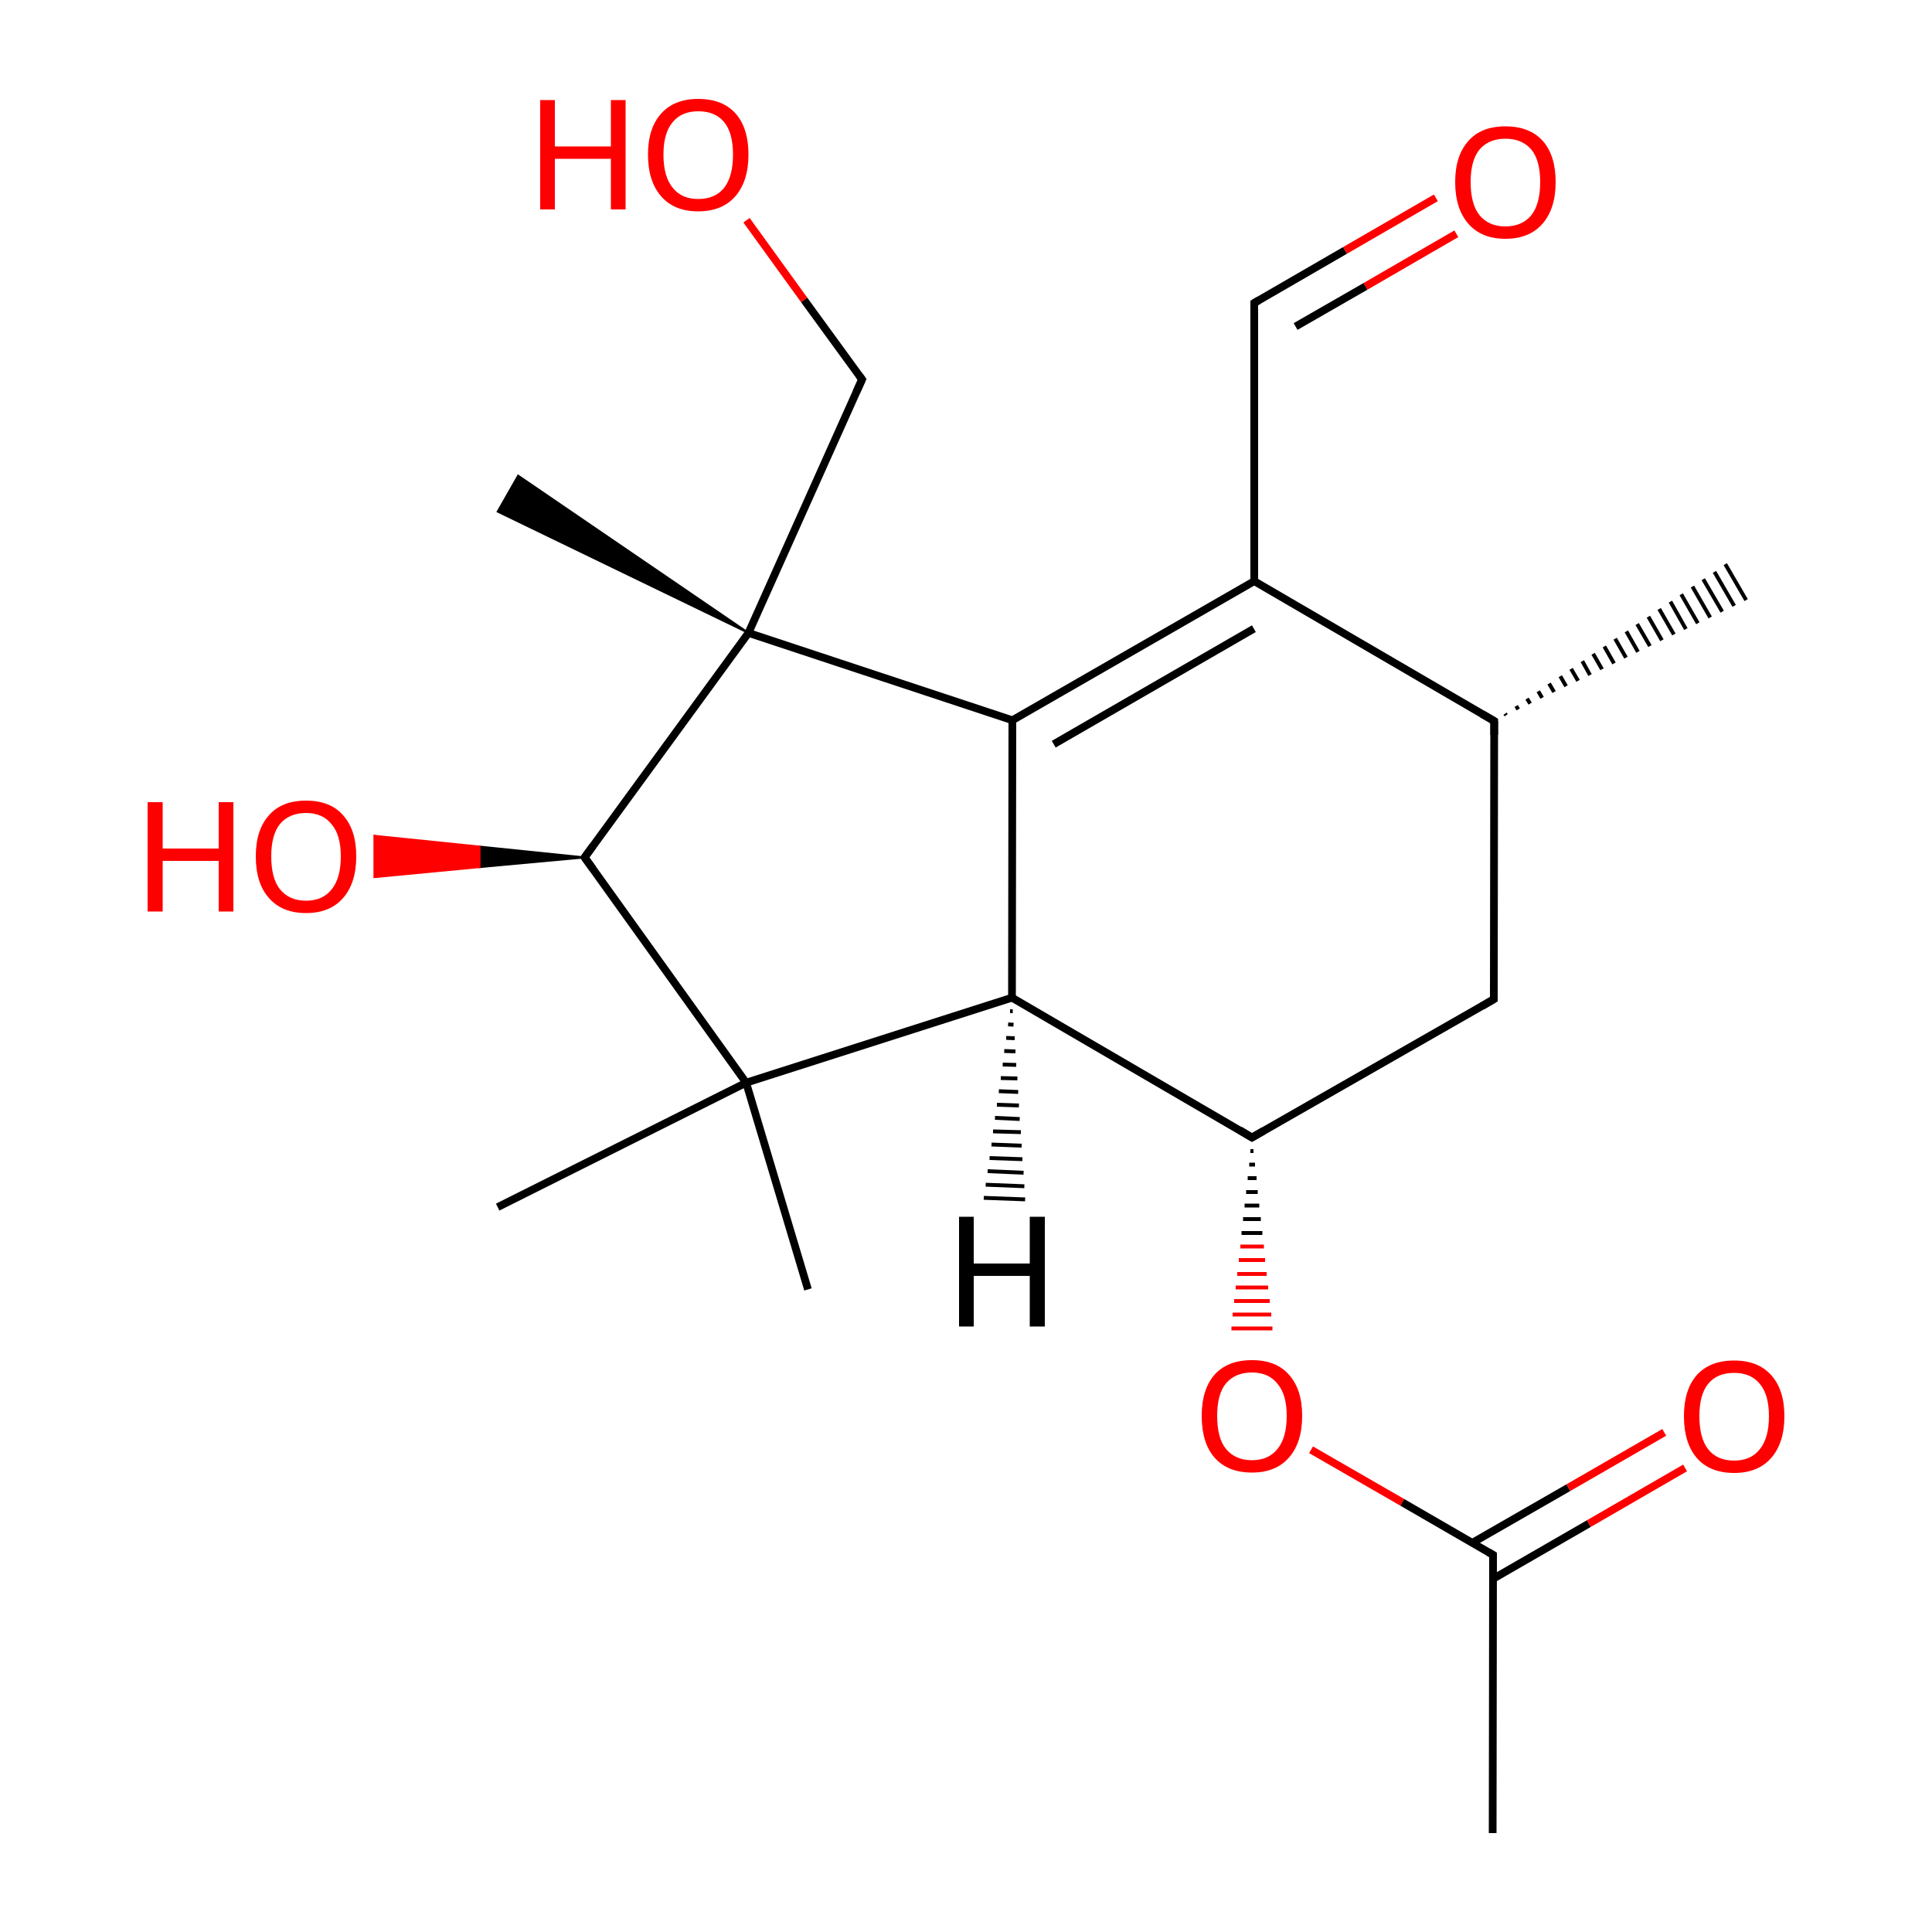 
<svg version='1.1' baseProfile='full'
              xmlns='http://www.w3.org/2000/svg'
                      xmlns:rdkit='http://www.rdkit.org/xml'
                      xmlns:xlink='http://www.w3.org/1999/xlink'
                  xml:space='preserve'
width='500px' height='500px' viewBox='0 0 500 500'>
<!-- END OF HEADER -->
<rect style='opacity:1.0;fill:#FFFFFF;stroke:none' width='500.0' height='500.0' x='0.0' y='0.0'> </rect>
<path class='bond-0 atom-1 atom-0' d='M 389.5,184.7 L 389.8,185.1' style='fill:none;fill-rule:evenodd;stroke:#000000;stroke-width:1.0px;stroke-linecap:butt;stroke-linejoin:miter;stroke-opacity:1' />
<path class='bond-0 atom-1 atom-0' d='M 392.4,182.7 L 392.9,183.6' style='fill:none;fill-rule:evenodd;stroke:#000000;stroke-width:1.0px;stroke-linecap:butt;stroke-linejoin:miter;stroke-opacity:1' />
<path class='bond-0 atom-1 atom-0' d='M 395.2,180.8 L 396.0,182.1' style='fill:none;fill-rule:evenodd;stroke:#000000;stroke-width:1.0px;stroke-linecap:butt;stroke-linejoin:miter;stroke-opacity:1' />
<path class='bond-0 atom-1 atom-0' d='M 398.1,178.9 L 399.1,180.6' style='fill:none;fill-rule:evenodd;stroke:#000000;stroke-width:1.0px;stroke-linecap:butt;stroke-linejoin:miter;stroke-opacity:1' />
<path class='bond-0 atom-1 atom-0' d='M 400.9,176.9 L 402.2,179.1' style='fill:none;fill-rule:evenodd;stroke:#000000;stroke-width:1.0px;stroke-linecap:butt;stroke-linejoin:miter;stroke-opacity:1' />
<path class='bond-0 atom-1 atom-0' d='M 403.8,175.0 L 405.3,177.6' style='fill:none;fill-rule:evenodd;stroke:#000000;stroke-width:1.0px;stroke-linecap:butt;stroke-linejoin:miter;stroke-opacity:1' />
<path class='bond-0 atom-1 atom-0' d='M 406.6,173.1 L 408.4,176.2' style='fill:none;fill-rule:evenodd;stroke:#000000;stroke-width:1.0px;stroke-linecap:butt;stroke-linejoin:miter;stroke-opacity:1' />
<path class='bond-0 atom-1 atom-0' d='M 409.5,171.1 L 411.5,174.7' style='fill:none;fill-rule:evenodd;stroke:#000000;stroke-width:1.0px;stroke-linecap:butt;stroke-linejoin:miter;stroke-opacity:1' />
<path class='bond-0 atom-1 atom-0' d='M 412.3,169.2 L 414.6,173.2' style='fill:none;fill-rule:evenodd;stroke:#000000;stroke-width:1.0px;stroke-linecap:butt;stroke-linejoin:miter;stroke-opacity:1' />
<path class='bond-0 atom-1 atom-0' d='M 415.2,167.3 L 417.7,171.7' style='fill:none;fill-rule:evenodd;stroke:#000000;stroke-width:1.0px;stroke-linecap:butt;stroke-linejoin:miter;stroke-opacity:1' />
<path class='bond-0 atom-1 atom-0' d='M 418.0,165.3 L 420.8,170.2' style='fill:none;fill-rule:evenodd;stroke:#000000;stroke-width:1.0px;stroke-linecap:butt;stroke-linejoin:miter;stroke-opacity:1' />
<path class='bond-0 atom-1 atom-0' d='M 420.9,163.4 L 423.9,168.7' style='fill:none;fill-rule:evenodd;stroke:#000000;stroke-width:1.0px;stroke-linecap:butt;stroke-linejoin:miter;stroke-opacity:1' />
<path class='bond-0 atom-1 atom-0' d='M 423.7,161.5 L 427.0,167.2' style='fill:none;fill-rule:evenodd;stroke:#000000;stroke-width:1.0px;stroke-linecap:butt;stroke-linejoin:miter;stroke-opacity:1' />
<path class='bond-0 atom-1 atom-0' d='M 426.6,159.6 L 430.1,165.7' style='fill:none;fill-rule:evenodd;stroke:#000000;stroke-width:1.0px;stroke-linecap:butt;stroke-linejoin:miter;stroke-opacity:1' />
<path class='bond-0 atom-1 atom-0' d='M 429.4,157.6 L 433.2,164.2' style='fill:none;fill-rule:evenodd;stroke:#000000;stroke-width:1.0px;stroke-linecap:butt;stroke-linejoin:miter;stroke-opacity:1' />
<path class='bond-0 atom-1 atom-0' d='M 432.3,155.7 L 436.3,162.8' style='fill:none;fill-rule:evenodd;stroke:#000000;stroke-width:1.0px;stroke-linecap:butt;stroke-linejoin:miter;stroke-opacity:1' />
<path class='bond-0 atom-1 atom-0' d='M 435.1,153.8 L 439.4,161.3' style='fill:none;fill-rule:evenodd;stroke:#000000;stroke-width:1.0px;stroke-linecap:butt;stroke-linejoin:miter;stroke-opacity:1' />
<path class='bond-0 atom-1 atom-0' d='M 438.0,151.8 L 442.6,159.8' style='fill:none;fill-rule:evenodd;stroke:#000000;stroke-width:1.0px;stroke-linecap:butt;stroke-linejoin:miter;stroke-opacity:1' />
<path class='bond-0 atom-1 atom-0' d='M 440.8,149.9 L 445.7,158.3' style='fill:none;fill-rule:evenodd;stroke:#000000;stroke-width:1.0px;stroke-linecap:butt;stroke-linejoin:miter;stroke-opacity:1' />
<path class='bond-0 atom-1 atom-0' d='M 443.7,148.0 L 448.8,156.8' style='fill:none;fill-rule:evenodd;stroke:#000000;stroke-width:1.0px;stroke-linecap:butt;stroke-linejoin:miter;stroke-opacity:1' />
<path class='bond-0 atom-1 atom-0' d='M 446.5,146.0 L 451.9,155.3' style='fill:none;fill-rule:evenodd;stroke:#000000;stroke-width:1.0px;stroke-linecap:butt;stroke-linejoin:miter;stroke-opacity:1' />
<path class='bond-1 atom-1 atom-2' d='M 386.7,186.6 L 386.6,258.6' style='fill:none;fill-rule:evenodd;stroke:#000000;stroke-width:2.0px;stroke-linecap:butt;stroke-linejoin:miter;stroke-opacity:1' />
<path class='bond-2 atom-2 atom-3' d='M 386.6,258.6 L 324.0,294.4' style='fill:none;fill-rule:evenodd;stroke:#000000;stroke-width:2.0px;stroke-linecap:butt;stroke-linejoin:miter;stroke-opacity:1' />
<path class='bond-3 atom-3 atom-4' d='M 324.0,294.4 L 261.9,258.2' style='fill:none;fill-rule:evenodd;stroke:#000000;stroke-width:2.0px;stroke-linecap:butt;stroke-linejoin:miter;stroke-opacity:1' />
<path class='bond-4 atom-4 atom-5' d='M 261.9,258.2 L 262.0,186.4' style='fill:none;fill-rule:evenodd;stroke:#000000;stroke-width:2.0px;stroke-linecap:butt;stroke-linejoin:miter;stroke-opacity:1' />
<path class='bond-5 atom-5 atom-6' d='M 262.0,186.4 L 324.6,150.4' style='fill:none;fill-rule:evenodd;stroke:#000000;stroke-width:2.0px;stroke-linecap:butt;stroke-linejoin:miter;stroke-opacity:1' />
<path class='bond-5 atom-5 atom-6' d='M 272.7,192.6 L 324.5,162.7' style='fill:none;fill-rule:evenodd;stroke:#000000;stroke-width:2.0px;stroke-linecap:butt;stroke-linejoin:miter;stroke-opacity:1' />
<path class='bond-6 atom-6 atom-7' d='M 324.6,150.4 L 324.6,78.4' style='fill:none;fill-rule:evenodd;stroke:#000000;stroke-width:2.0px;stroke-linecap:butt;stroke-linejoin:miter;stroke-opacity:1' />
<path class='bond-7 atom-7 atom-8' d='M 324.6,78.4 L 348.1,64.8' style='fill:none;fill-rule:evenodd;stroke:#000000;stroke-width:2.0px;stroke-linecap:butt;stroke-linejoin:miter;stroke-opacity:1' />
<path class='bond-7 atom-7 atom-8' d='M 348.1,64.8 L 371.6,51.2' style='fill:none;fill-rule:evenodd;stroke:#FF0000;stroke-width:2.0px;stroke-linecap:butt;stroke-linejoin:miter;stroke-opacity:1' />
<path class='bond-7 atom-7 atom-8' d='M 335.3,84.5 L 353.4,74.1' style='fill:none;fill-rule:evenodd;stroke:#000000;stroke-width:2.0px;stroke-linecap:butt;stroke-linejoin:miter;stroke-opacity:1' />
<path class='bond-7 atom-7 atom-8' d='M 353.4,74.1 L 376.9,60.5' style='fill:none;fill-rule:evenodd;stroke:#FF0000;stroke-width:2.0px;stroke-linecap:butt;stroke-linejoin:miter;stroke-opacity:1' />
<path class='bond-8 atom-5 atom-9' d='M 262.0,186.4 L 193.7,163.8' style='fill:none;fill-rule:evenodd;stroke:#000000;stroke-width:2.0px;stroke-linecap:butt;stroke-linejoin:miter;stroke-opacity:1' />
<path class='bond-9 atom-9 atom-10' d='M 193.7,163.8 L 151.3,221.9' style='fill:none;fill-rule:evenodd;stroke:#000000;stroke-width:2.0px;stroke-linecap:butt;stroke-linejoin:miter;stroke-opacity:1' />
<path class='bond-10 atom-10 atom-11' d='M 151.3,221.9 L 193.1,280.2' style='fill:none;fill-rule:evenodd;stroke:#000000;stroke-width:2.0px;stroke-linecap:butt;stroke-linejoin:miter;stroke-opacity:1' />
<path class='bond-11 atom-11 atom-12' d='M 193.1,280.2 L 128.8,312.4' style='fill:none;fill-rule:evenodd;stroke:#000000;stroke-width:2.0px;stroke-linecap:butt;stroke-linejoin:miter;stroke-opacity:1' />
<path class='bond-12 atom-11 atom-13' d='M 193.1,280.2 L 209.1,333.7' style='fill:none;fill-rule:evenodd;stroke:#000000;stroke-width:2.0px;stroke-linecap:butt;stroke-linejoin:miter;stroke-opacity:1' />
<path class='bond-13 atom-10 atom-14' d='M 151.3,221.9 L 124.1,224.4 L 124.1,219.1 Z' style='fill:#000000;fill-rule:evenodd;fill-opacity:1;stroke:#000000;stroke-width:0.5px;stroke-linecap:butt;stroke-linejoin:miter;stroke-opacity:1;' />
<path class='bond-13 atom-10 atom-14' d='M 124.1,224.4 L 96.9,216.3 L 96.9,227.0 Z' style='fill:#FF0000;fill-rule:evenodd;fill-opacity:1;stroke:#FF0000;stroke-width:0.5px;stroke-linecap:butt;stroke-linejoin:miter;stroke-opacity:1;' />
<path class='bond-13 atom-10 atom-14' d='M 124.1,224.4 L 124.1,219.1 L 96.9,216.3 Z' style='fill:#FF0000;fill-rule:evenodd;fill-opacity:1;stroke:#FF0000;stroke-width:0.5px;stroke-linecap:butt;stroke-linejoin:miter;stroke-opacity:1;' />
<path class='bond-14 atom-9 atom-15' d='M 193.7,163.8 L 128.8,132.4 L 134.1,123.1 Z' style='fill:#000000;fill-rule:evenodd;fill-opacity:1;stroke:#000000;stroke-width:0.5px;stroke-linecap:butt;stroke-linejoin:miter;stroke-opacity:1;' />
<path class='bond-15 atom-9 atom-16' d='M 193.7,163.8 L 223.1,98.2' style='fill:none;fill-rule:evenodd;stroke:#000000;stroke-width:2.0px;stroke-linecap:butt;stroke-linejoin:miter;stroke-opacity:1' />
<path class='bond-16 atom-16 atom-17' d='M 223.1,98.2 L 208.1,77.6' style='fill:none;fill-rule:evenodd;stroke:#000000;stroke-width:2.0px;stroke-linecap:butt;stroke-linejoin:miter;stroke-opacity:1' />
<path class='bond-16 atom-16 atom-17' d='M 208.1,77.6 L 193.2,57.0' style='fill:none;fill-rule:evenodd;stroke:#FF0000;stroke-width:2.0px;stroke-linecap:butt;stroke-linejoin:miter;stroke-opacity:1' />
<path class='bond-17 atom-3 atom-18' d='M 323.6,297.9 L 324.4,297.9' style='fill:none;fill-rule:evenodd;stroke:#000000;stroke-width:1.0px;stroke-linecap:butt;stroke-linejoin:miter;stroke-opacity:1' />
<path class='bond-17 atom-3 atom-18' d='M 323.3,301.4 L 324.8,301.4' style='fill:none;fill-rule:evenodd;stroke:#000000;stroke-width:1.0px;stroke-linecap:butt;stroke-linejoin:miter;stroke-opacity:1' />
<path class='bond-17 atom-3 atom-18' d='M 322.9,304.9 L 325.2,304.9' style='fill:none;fill-rule:evenodd;stroke:#000000;stroke-width:1.0px;stroke-linecap:butt;stroke-linejoin:miter;stroke-opacity:1' />
<path class='bond-17 atom-3 atom-18' d='M 322.5,308.5 L 325.5,308.5' style='fill:none;fill-rule:evenodd;stroke:#000000;stroke-width:1.0px;stroke-linecap:butt;stroke-linejoin:miter;stroke-opacity:1' />
<path class='bond-17 atom-3 atom-18' d='M 322.1,312.0 L 325.9,312.0' style='fill:none;fill-rule:evenodd;stroke:#000000;stroke-width:1.0px;stroke-linecap:butt;stroke-linejoin:miter;stroke-opacity:1' />
<path class='bond-17 atom-3 atom-18' d='M 321.7,315.5 L 326.3,315.5' style='fill:none;fill-rule:evenodd;stroke:#000000;stroke-width:1.0px;stroke-linecap:butt;stroke-linejoin:miter;stroke-opacity:1' />
<path class='bond-17 atom-3 atom-18' d='M 321.3,319.1 L 326.7,319.1' style='fill:none;fill-rule:evenodd;stroke:#000000;stroke-width:1.0px;stroke-linecap:butt;stroke-linejoin:miter;stroke-opacity:1' />
<path class='bond-17 atom-3 atom-18' d='M 321.0,322.6 L 327.1,322.6' style='fill:none;fill-rule:evenodd;stroke:#FF0000;stroke-width:1.0px;stroke-linecap:butt;stroke-linejoin:miter;stroke-opacity:1' />
<path class='bond-17 atom-3 atom-18' d='M 320.6,326.1 L 327.4,326.1' style='fill:none;fill-rule:evenodd;stroke:#FF0000;stroke-width:1.0px;stroke-linecap:butt;stroke-linejoin:miter;stroke-opacity:1' />
<path class='bond-17 atom-3 atom-18' d='M 320.2,329.7 L 327.8,329.7' style='fill:none;fill-rule:evenodd;stroke:#FF0000;stroke-width:1.0px;stroke-linecap:butt;stroke-linejoin:miter;stroke-opacity:1' />
<path class='bond-17 atom-3 atom-18' d='M 319.8,333.2 L 328.2,333.2' style='fill:none;fill-rule:evenodd;stroke:#FF0000;stroke-width:1.0px;stroke-linecap:butt;stroke-linejoin:miter;stroke-opacity:1' />
<path class='bond-17 atom-3 atom-18' d='M 319.4,336.7 L 328.6,336.7' style='fill:none;fill-rule:evenodd;stroke:#FF0000;stroke-width:1.0px;stroke-linecap:butt;stroke-linejoin:miter;stroke-opacity:1' />
<path class='bond-17 atom-3 atom-18' d='M 319.0,340.2 L 329.0,340.2' style='fill:none;fill-rule:evenodd;stroke:#FF0000;stroke-width:1.0px;stroke-linecap:butt;stroke-linejoin:miter;stroke-opacity:1' />
<path class='bond-17 atom-3 atom-18' d='M 318.7,343.8 L 329.3,343.8' style='fill:none;fill-rule:evenodd;stroke:#FF0000;stroke-width:1.0px;stroke-linecap:butt;stroke-linejoin:miter;stroke-opacity:1' />
<path class='bond-18 atom-18 atom-19' d='M 339.3,375.2 L 362.9,388.8' style='fill:none;fill-rule:evenodd;stroke:#FF0000;stroke-width:2.0px;stroke-linecap:butt;stroke-linejoin:miter;stroke-opacity:1' />
<path class='bond-18 atom-18 atom-19' d='M 362.9,388.8 L 386.4,402.4' style='fill:none;fill-rule:evenodd;stroke:#000000;stroke-width:2.0px;stroke-linecap:butt;stroke-linejoin:miter;stroke-opacity:1' />
<path class='bond-19 atom-19 atom-20' d='M 386.4,408.6 L 411.2,394.3' style='fill:none;fill-rule:evenodd;stroke:#000000;stroke-width:2.0px;stroke-linecap:butt;stroke-linejoin:miter;stroke-opacity:1' />
<path class='bond-19 atom-19 atom-20' d='M 411.2,394.3 L 436.1,379.9' style='fill:none;fill-rule:evenodd;stroke:#FF0000;stroke-width:2.0px;stroke-linecap:butt;stroke-linejoin:miter;stroke-opacity:1' />
<path class='bond-19 atom-19 atom-20' d='M 381.0,399.3 L 405.9,385.0' style='fill:none;fill-rule:evenodd;stroke:#000000;stroke-width:2.0px;stroke-linecap:butt;stroke-linejoin:miter;stroke-opacity:1' />
<path class='bond-19 atom-19 atom-20' d='M 405.9,385.0 L 430.7,370.7' style='fill:none;fill-rule:evenodd;stroke:#FF0000;stroke-width:2.0px;stroke-linecap:butt;stroke-linejoin:miter;stroke-opacity:1' />
<path class='bond-20 atom-19 atom-21' d='M 386.4,402.4 L 386.3,474.4' style='fill:none;fill-rule:evenodd;stroke:#000000;stroke-width:2.0px;stroke-linecap:butt;stroke-linejoin:miter;stroke-opacity:1' />
<path class='bond-21 atom-6 atom-1' d='M 324.6,150.4 L 386.7,186.6' style='fill:none;fill-rule:evenodd;stroke:#000000;stroke-width:2.0px;stroke-linecap:butt;stroke-linejoin:miter;stroke-opacity:1' />
<path class='bond-22 atom-11 atom-4' d='M 193.1,280.2 L 261.9,258.2' style='fill:none;fill-rule:evenodd;stroke:#000000;stroke-width:2.0px;stroke-linecap:butt;stroke-linejoin:miter;stroke-opacity:1' />
<path class='bond-23 atom-4 atom-22' d='M 262.1,261.7 L 261.4,261.7' style='fill:none;fill-rule:evenodd;stroke:#000000;stroke-width:1.0px;stroke-linecap:butt;stroke-linejoin:miter;stroke-opacity:1' />
<path class='bond-23 atom-4 atom-22' d='M 262.3,265.2 L 260.9,265.1' style='fill:none;fill-rule:evenodd;stroke:#000000;stroke-width:1.0px;stroke-linecap:butt;stroke-linejoin:miter;stroke-opacity:1' />
<path class='bond-23 atom-4 atom-22' d='M 262.6,268.7 L 260.4,268.6' style='fill:none;fill-rule:evenodd;stroke:#000000;stroke-width:1.0px;stroke-linecap:butt;stroke-linejoin:miter;stroke-opacity:1' />
<path class='bond-23 atom-4 atom-22' d='M 262.8,272.1 L 259.9,272.0' style='fill:none;fill-rule:evenodd;stroke:#000000;stroke-width:1.0px;stroke-linecap:butt;stroke-linejoin:miter;stroke-opacity:1' />
<path class='bond-23 atom-4 atom-22' d='M 263.0,275.6 L 259.5,275.5' style='fill:none;fill-rule:evenodd;stroke:#000000;stroke-width:1.0px;stroke-linecap:butt;stroke-linejoin:miter;stroke-opacity:1' />
<path class='bond-23 atom-4 atom-22' d='M 263.3,279.1 L 259.0,279.0' style='fill:none;fill-rule:evenodd;stroke:#000000;stroke-width:1.0px;stroke-linecap:butt;stroke-linejoin:miter;stroke-opacity:1' />
<path class='bond-23 atom-4 atom-22' d='M 263.5,282.6 L 258.5,282.4' style='fill:none;fill-rule:evenodd;stroke:#000000;stroke-width:1.0px;stroke-linecap:butt;stroke-linejoin:miter;stroke-opacity:1' />
<path class='bond-23 atom-4 atom-22' d='M 263.7,286.1 L 258.0,285.9' style='fill:none;fill-rule:evenodd;stroke:#000000;stroke-width:1.0px;stroke-linecap:butt;stroke-linejoin:miter;stroke-opacity:1' />
<path class='bond-23 atom-4 atom-22' d='M 263.9,289.6 L 257.5,289.3' style='fill:none;fill-rule:evenodd;stroke:#000000;stroke-width:1.0px;stroke-linecap:butt;stroke-linejoin:miter;stroke-opacity:1' />
<path class='bond-23 atom-4 atom-22' d='M 264.2,293.0 L 257.0,292.8' style='fill:none;fill-rule:evenodd;stroke:#000000;stroke-width:1.0px;stroke-linecap:butt;stroke-linejoin:miter;stroke-opacity:1' />
<path class='bond-23 atom-4 atom-22' d='M 264.4,296.5 L 256.6,296.2' style='fill:none;fill-rule:evenodd;stroke:#000000;stroke-width:1.0px;stroke-linecap:butt;stroke-linejoin:miter;stroke-opacity:1' />
<path class='bond-23 atom-4 atom-22' d='M 264.6,300.0 L 256.1,299.7' style='fill:none;fill-rule:evenodd;stroke:#000000;stroke-width:1.0px;stroke-linecap:butt;stroke-linejoin:miter;stroke-opacity:1' />
<path class='bond-23 atom-4 atom-22' d='M 264.9,303.5 L 255.6,303.1' style='fill:none;fill-rule:evenodd;stroke:#000000;stroke-width:1.0px;stroke-linecap:butt;stroke-linejoin:miter;stroke-opacity:1' />
<path class='bond-23 atom-4 atom-22' d='M 265.1,307.0 L 255.1,306.6' style='fill:none;fill-rule:evenodd;stroke:#000000;stroke-width:1.0px;stroke-linecap:butt;stroke-linejoin:miter;stroke-opacity:1' />
<path class='bond-23 atom-4 atom-22' d='M 265.3,310.4 L 254.6,310.0' style='fill:none;fill-rule:evenodd;stroke:#000000;stroke-width:1.0px;stroke-linecap:butt;stroke-linejoin:miter;stroke-opacity:1' />
<path d='M 386.7,190.2 L 386.7,186.6 L 383.6,184.8' style='fill:none;stroke:#000000;stroke-width:2.0px;stroke-linecap:butt;stroke-linejoin:miter;stroke-opacity:1;' />
<path d='M 386.6,255.0 L 386.6,258.6 L 383.5,260.4' style='fill:none;stroke:#000000;stroke-width:2.0px;stroke-linecap:butt;stroke-linejoin:miter;stroke-opacity:1;' />
<path d='M 327.1,292.6 L 324.0,294.4 L 320.9,292.5' style='fill:none;stroke:#000000;stroke-width:2.0px;stroke-linecap:butt;stroke-linejoin:miter;stroke-opacity:1;' />
<path d='M 324.6,82.0 L 324.6,78.4 L 325.8,77.7' style='fill:none;stroke:#000000;stroke-width:2.0px;stroke-linecap:butt;stroke-linejoin:miter;stroke-opacity:1;' />
<path d='M 153.4,219.0 L 151.3,221.9 L 153.4,224.8' style='fill:none;stroke:#000000;stroke-width:2.0px;stroke-linecap:butt;stroke-linejoin:miter;stroke-opacity:1;' />
<path d='M 221.6,101.5 L 223.1,98.2 L 222.3,97.1' style='fill:none;stroke:#000000;stroke-width:2.0px;stroke-linecap:butt;stroke-linejoin:miter;stroke-opacity:1;' />
<path d='M 385.2,401.7 L 386.4,402.4 L 386.4,406.0' style='fill:none;stroke:#000000;stroke-width:2.0px;stroke-linecap:butt;stroke-linejoin:miter;stroke-opacity:1;' />
<path class='atom-8' d='M 376.6 47.1
Q 376.6 40.3, 380.0 36.5
Q 383.3 32.7, 389.6 32.7
Q 395.9 32.7, 399.3 36.5
Q 402.6 40.3, 402.6 47.1
Q 402.6 54.0, 399.2 57.9
Q 395.8 61.8, 389.6 61.8
Q 383.4 61.8, 380.0 57.9
Q 376.6 54.0, 376.6 47.1
M 389.6 58.6
Q 393.9 58.6, 396.3 55.7
Q 398.6 52.8, 398.6 47.1
Q 398.6 41.5, 396.3 38.7
Q 393.9 35.9, 389.6 35.9
Q 385.3 35.9, 382.9 38.7
Q 380.6 41.5, 380.6 47.1
Q 380.6 52.8, 382.9 55.7
Q 385.3 58.6, 389.6 58.6
' fill='#FF0000'/>
<path class='atom-14' d='M 38.2 207.6
L 42.1 207.6
L 42.1 219.6
L 56.6 219.6
L 56.6 207.6
L 60.4 207.6
L 60.4 235.9
L 56.6 235.9
L 56.6 222.8
L 42.1 222.8
L 42.1 235.9
L 38.2 235.9
L 38.2 207.6
' fill='#FF0000'/>
<path class='atom-14' d='M 66.2 221.6
Q 66.2 214.8, 69.6 211.0
Q 72.9 207.2, 79.2 207.2
Q 85.5 207.2, 88.8 211.0
Q 92.2 214.8, 92.2 221.6
Q 92.2 228.5, 88.8 232.4
Q 85.4 236.3, 79.2 236.3
Q 73.0 236.3, 69.6 232.4
Q 66.2 228.6, 66.2 221.6
M 79.2 233.1
Q 83.5 233.1, 85.8 230.2
Q 88.2 227.3, 88.2 221.6
Q 88.2 216.1, 85.8 213.3
Q 83.5 210.4, 79.2 210.4
Q 74.9 210.4, 72.5 213.2
Q 70.2 216.0, 70.2 221.6
Q 70.2 227.4, 72.5 230.2
Q 74.9 233.1, 79.2 233.1
' fill='#FF0000'/>
<path class='atom-17' d='M 139.8 25.9
L 143.6 25.9
L 143.6 37.9
L 158.1 37.9
L 158.1 25.9
L 161.9 25.9
L 161.9 54.2
L 158.1 54.2
L 158.1 41.1
L 143.6 41.1
L 143.6 54.2
L 139.8 54.2
L 139.8 25.9
' fill='#FF0000'/>
<path class='atom-17' d='M 167.7 40.0
Q 167.7 33.2, 171.1 29.4
Q 174.5 25.6, 180.7 25.6
Q 187.0 25.6, 190.4 29.4
Q 193.7 33.2, 193.7 40.0
Q 193.7 46.9, 190.3 50.8
Q 186.9 54.7, 180.7 54.7
Q 174.5 54.7, 171.1 50.8
Q 167.7 46.9, 167.7 40.0
M 180.7 51.5
Q 185.1 51.5, 187.4 48.6
Q 189.7 45.7, 189.7 40.0
Q 189.7 34.4, 187.4 31.6
Q 185.1 28.8, 180.7 28.8
Q 176.4 28.8, 174.1 31.6
Q 171.7 34.4, 171.7 40.0
Q 171.7 45.7, 174.1 48.6
Q 176.4 51.5, 180.7 51.5
' fill='#FF0000'/>
<path class='atom-18' d='M 311.0 366.4
Q 311.0 359.6, 314.3 355.8
Q 317.7 352.0, 324.0 352.0
Q 330.3 352.0, 333.6 355.8
Q 337.0 359.6, 337.0 366.4
Q 337.0 373.3, 333.6 377.2
Q 330.2 381.1, 324.0 381.1
Q 317.7 381.1, 314.3 377.2
Q 311.0 373.4, 311.0 366.4
M 324.0 377.9
Q 328.3 377.9, 330.6 375.0
Q 333.0 372.1, 333.0 366.4
Q 333.0 360.9, 330.6 358.1
Q 328.3 355.2, 324.0 355.2
Q 319.7 355.2, 317.3 358.0
Q 315.0 360.8, 315.0 366.4
Q 315.0 372.2, 317.3 375.0
Q 319.7 377.9, 324.0 377.9
' fill='#FF0000'/>
<path class='atom-20' d='M 435.8 366.5
Q 435.8 359.7, 439.1 355.9
Q 442.5 352.1, 448.8 352.1
Q 455.0 352.1, 458.4 355.9
Q 461.8 359.7, 461.8 366.5
Q 461.8 373.4, 458.4 377.3
Q 455.0 381.2, 448.8 381.2
Q 442.5 381.2, 439.1 377.3
Q 435.8 373.4, 435.8 366.5
M 448.8 378.0
Q 453.1 378.0, 455.4 375.1
Q 457.8 372.2, 457.8 366.5
Q 457.8 360.9, 455.4 358.1
Q 453.1 355.3, 448.8 355.3
Q 444.4 355.3, 442.1 358.1
Q 439.8 360.9, 439.8 366.5
Q 439.8 372.2, 442.1 375.1
Q 444.4 378.0, 448.8 378.0
' fill='#FF0000'/>
<path class='atom-22' d='M 248.2 314.9
L 252.0 314.9
L 252.0 327.0
L 266.5 327.0
L 266.5 314.9
L 270.4 314.9
L 270.4 343.3
L 266.5 343.3
L 266.5 330.2
L 252.0 330.2
L 252.0 343.3
L 248.2 343.3
L 248.2 314.9
' fill='#000000'/>
</svg>
